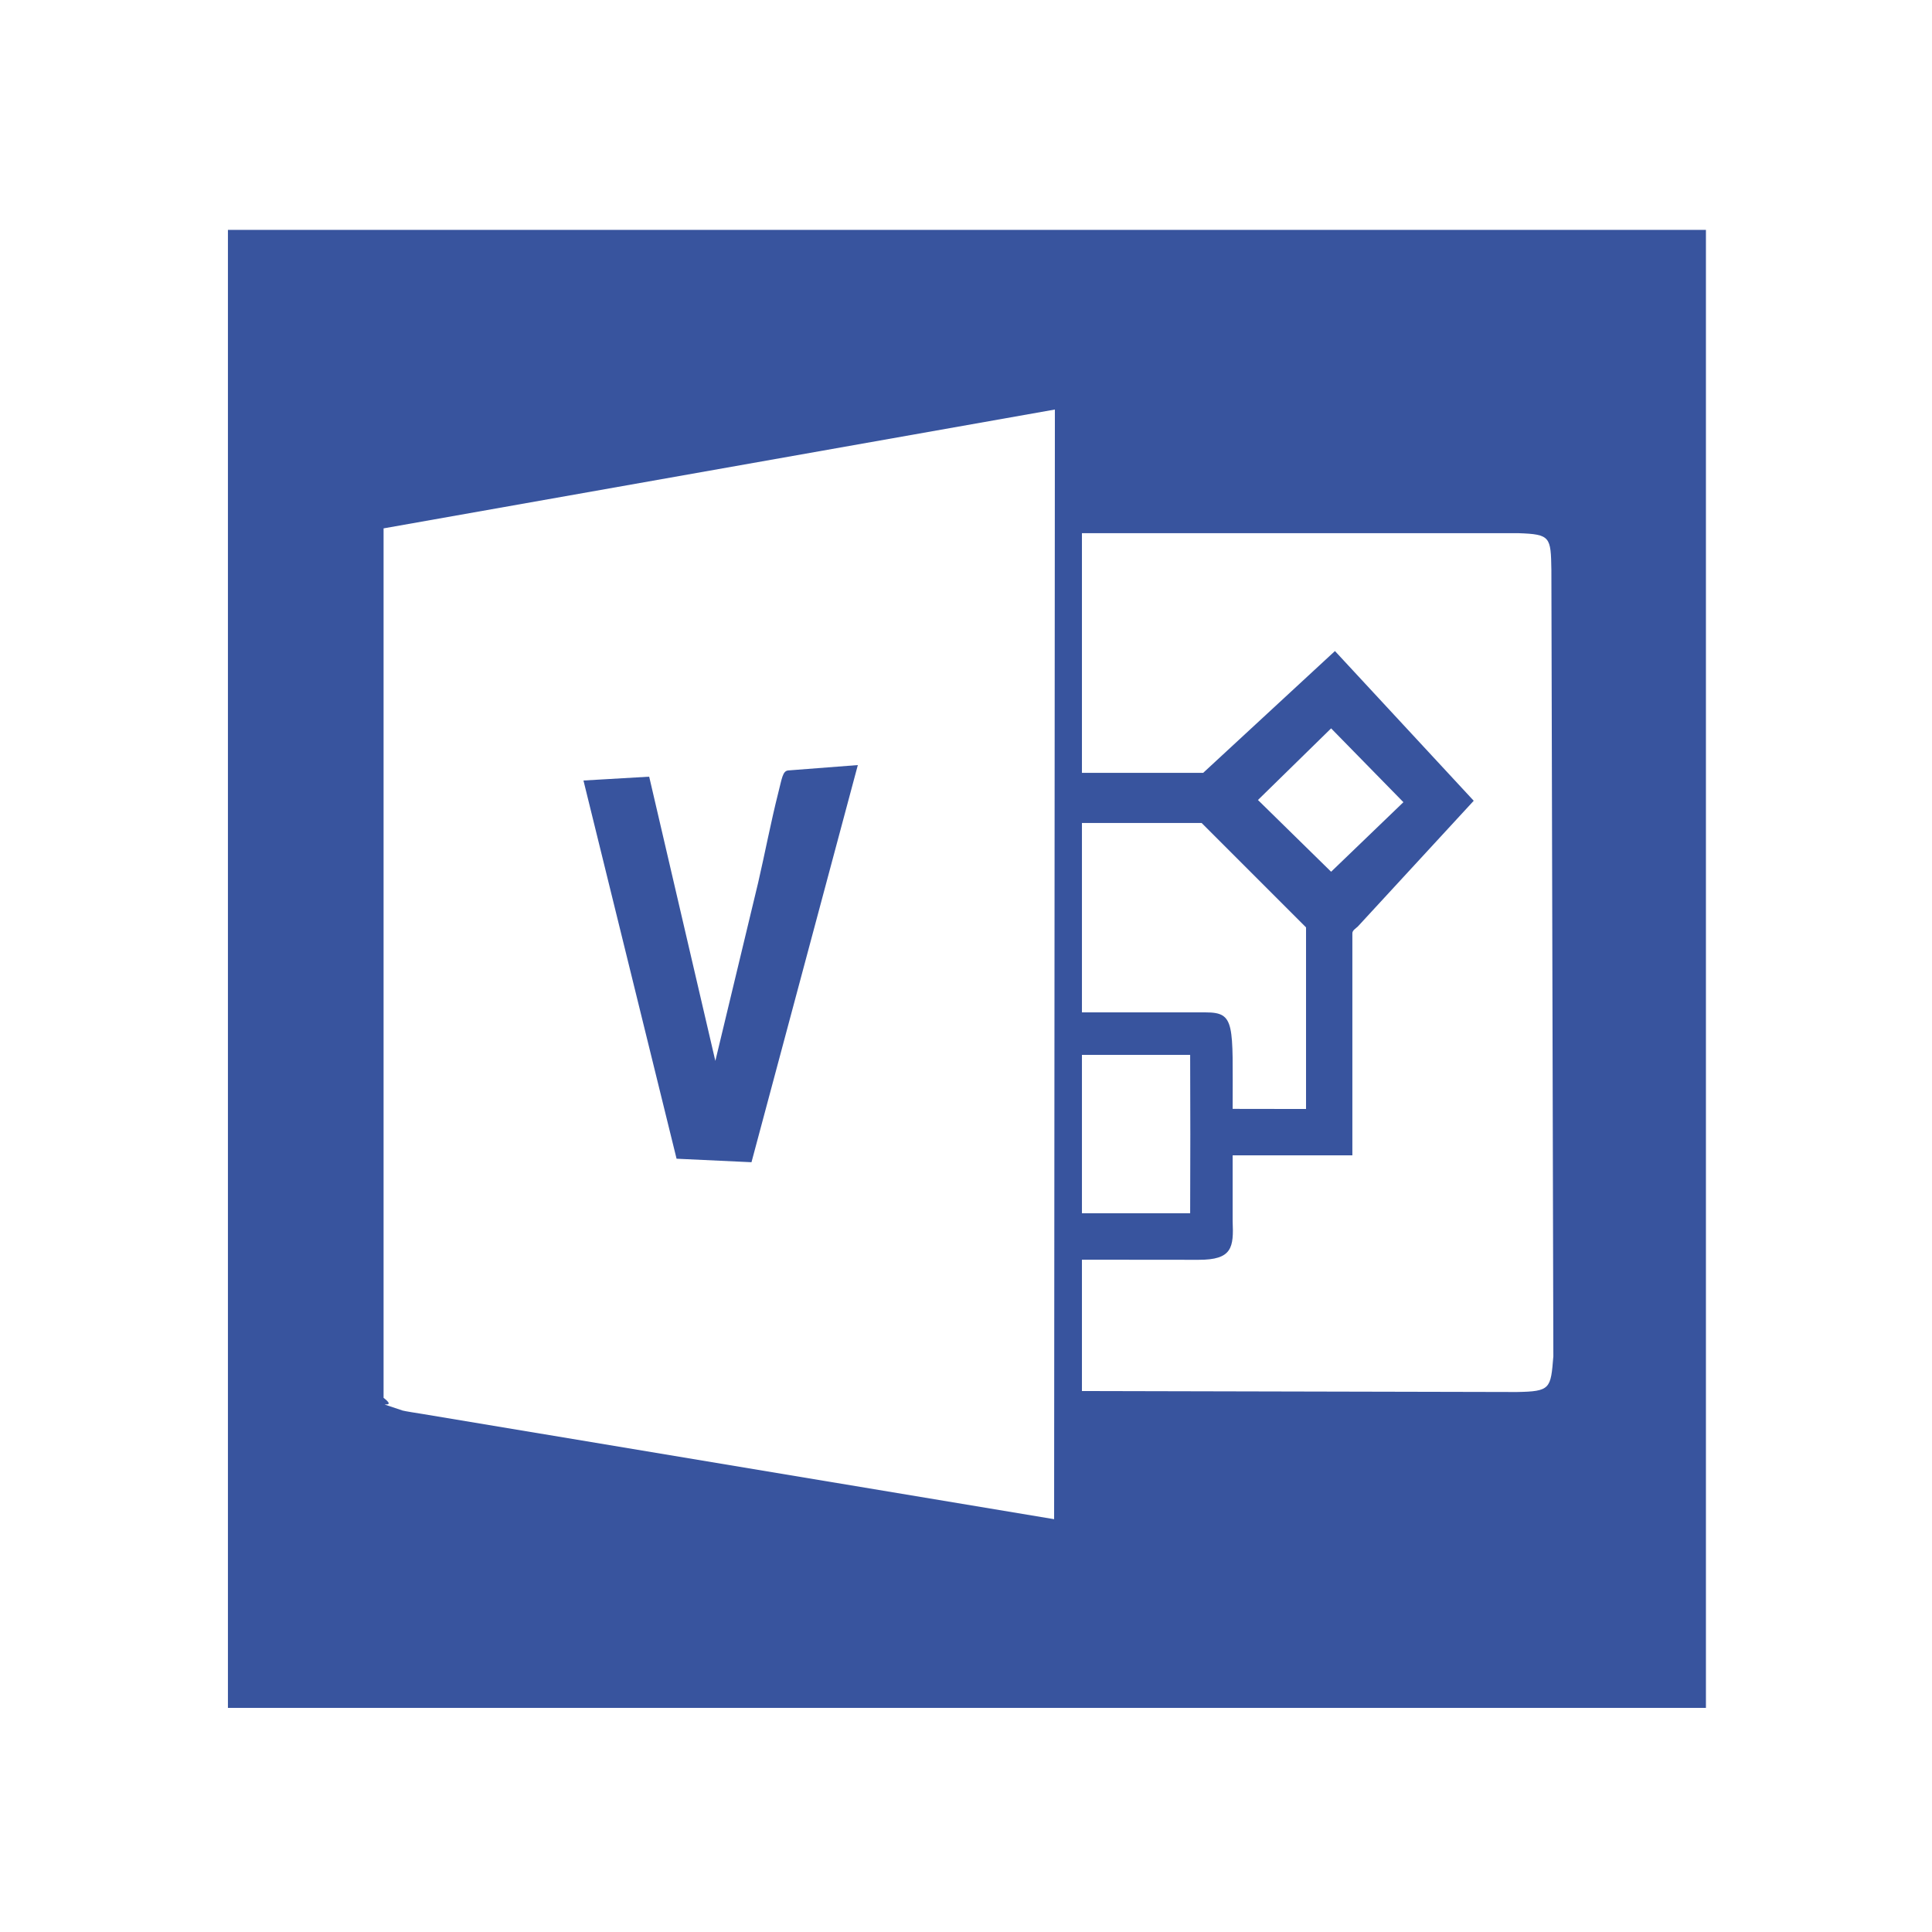 <?xml version="1.0" ?><!DOCTYPE svg  PUBLIC '-//W3C//DTD SVG 1.1//EN'  'http://www.w3.org/Graphics/SVG/1.1/DTD/svg11.dtd'><svg height="176.389mm" style="shape-rendering:geometricPrecision; text-rendering:geometricPrecision; image-rendering:optimizeQuality; fill-rule:evenodd; clip-rule:evenodd" version="1.1" viewBox="0 0 17639 17639" width="176.389mm" xml:space="preserve" xmlns="http://www.w3.org/2000/svg" xmlns:xlink="http://www.w3.org/1999/xlink"><defs><style type="text/css">
   <![CDATA[
    .fil0 {fill:#38549E}
   ]]>
  </style></defs><g id="Layer_x0020_1"><g><path class="fil0" d="M9624 13870l-5769 -961c-27,-4 -165,-26 -180,-31 -341,-116 -14,6 -173,-116l0 -7938 6129 -1085 -7 10131zm254 -4239l988 0c2,485 2,967 0,1446l-988 0 0 -1446zm0 -2117l1093 0c318,318 635,635 953,953 0,552 0,1105 0,1658l-670 -1c0,-779 26,-881 -247,-881l-1129 0 0 -1729zm2275 -864l660 674 -660 635 -668 -655 668 -654zm-1168 406l-1107 0 0 -2188 3986 0c292,10 295,34 300,335l18 7180c-24,296 -25,321 -335,326l-3969 -9 0 -1199 1064 1c310,1 322,-113 312,-354l0 -600 1093 0 0 -2028c0,-25 30,-43 49,-60l1059 -1149 -1267 -1367 -1203 1112zm-8904 8537l13494 0 0 -13494 -13494 0 0 13494z"/></g><path class="fil0" d="M6531 9686l-604 -2595 -600 35 850 3453 684 32 971 -3626 -635 49c-52,4 -58,74 -91,202 -69,273 -123,559 -184,822l-391 1628z"/></g></svg>